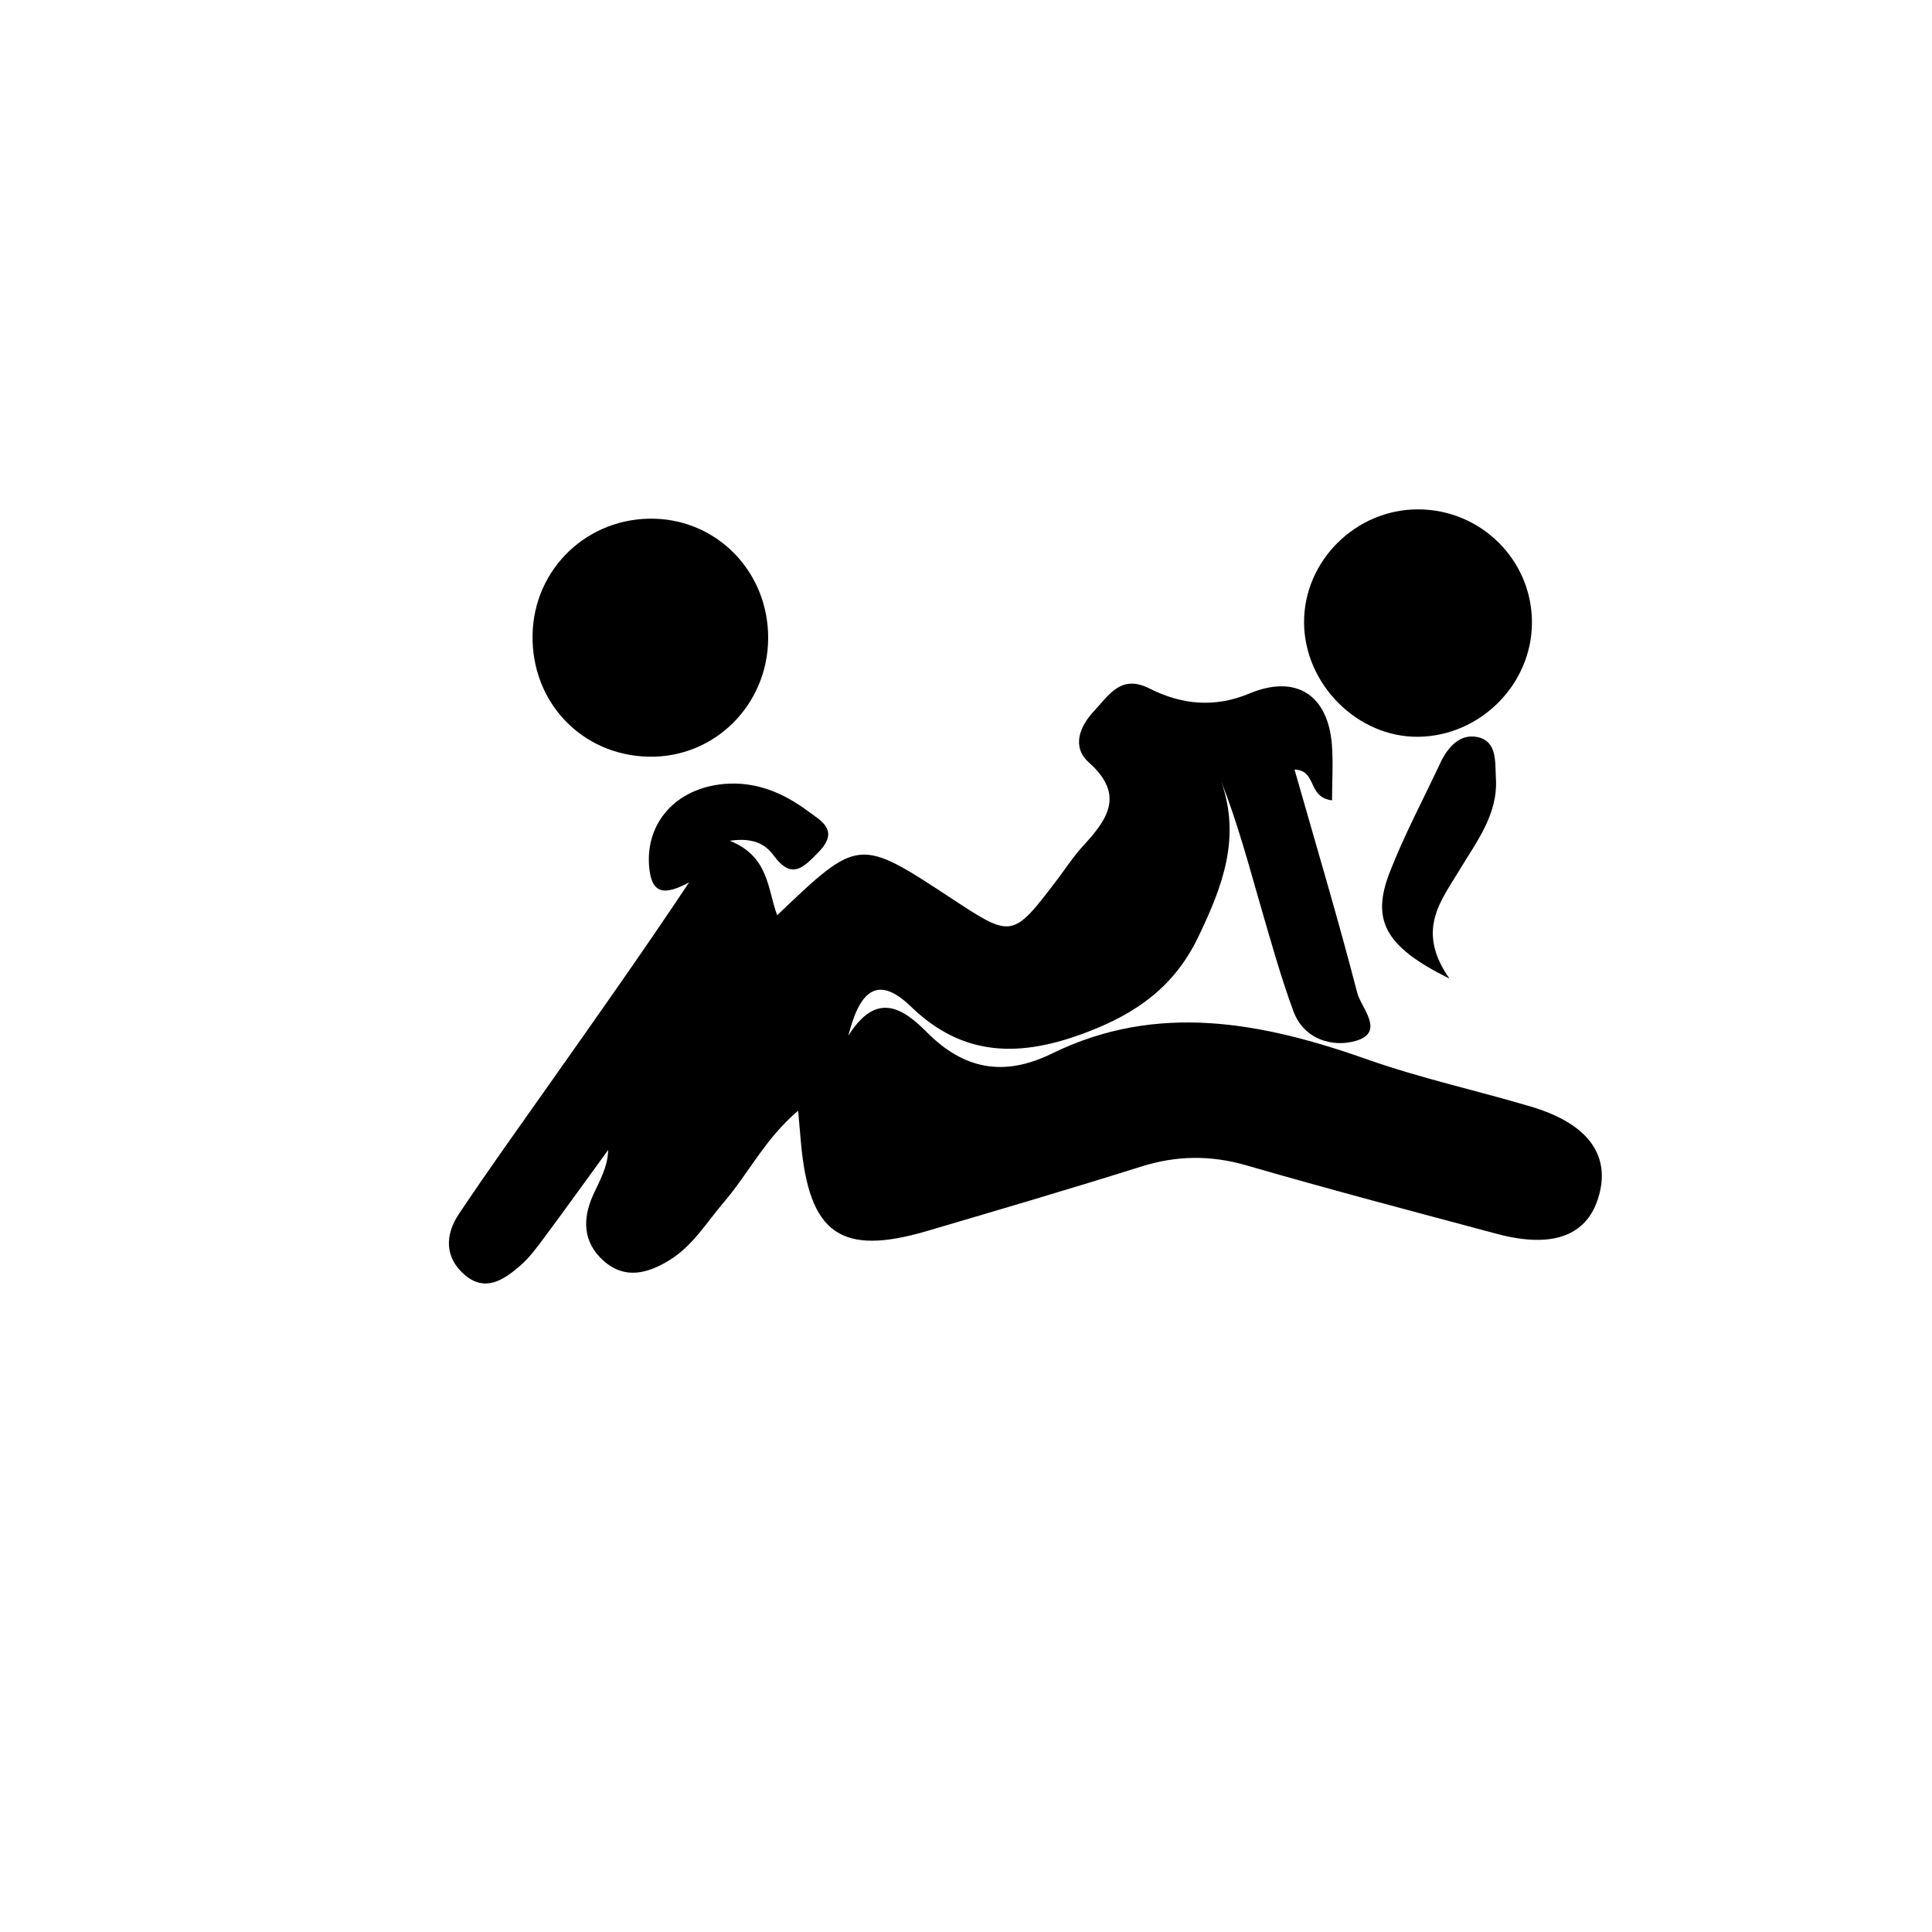 <svg id="katman_1" data-name="katman 1" xmlns="http://www.w3.org/2000/svg" viewBox="0 0 2000 2000"><title>Çalışma Yüzeyi 1 kopya 28</title><path d="M1378.92,828.53c-26-3.23-15.08-30.93-38.83-31.88,22.13,77.69,45,154.05,64.94,231.15,4.06,15.65,29.06,40.39-.94,49.53-23.95,7.29-54.32-.89-65.27-30.78-13.23-36.14-23.59-73.36-34.32-110.37-12.25-42.27-23.52-84.81-40.48-127.76,21,59.12,1.25,109.88-23.65,161.64-24.68,51.32-63.89,79-115.74,98.67C1057.2,1094.38,997.62,1095,943,1042c-36-34.87-53.74-13.71-64.83,30.24,28.91-46.18,55.87-29.33,81.43-3.58,38,38.32,79.56,46.37,129.08,22.09,109.76-53.82,218.28-32.35,327.25,6.12,55.19,19.48,112.8,32,169,48.72,59.74,17.78,83.39,51.11,69.33,95.23-12.39,38.9-47.93,51.66-104.76,36.45-86.47-23.14-173.06-45.94-259-70.83-37.17-10.77-72.36-10.38-109,1.15-73.6,23.15-147.65,44.9-221.66,66.7-89.29,26.29-122.19,3.11-130.68-91.28-.82-9-1.6-18.06-2.94-33.19-34.12,28.88-51.43,65-76.61,94.36-18,21-32.37,45.56-56.78,60.47-22.56,13.78-46.21,20.15-68.29.29-21.27-19.14-21.63-43.33-10.51-67.92,6.59-14.59,15-28.37,15.56-46.6-21.37,29.37-42.55,58.9-64.23,88.06-8.25,11.1-16.45,22.75-26.79,31.7-16.71,14.47-36.11,28-57.6,9.49-20.94-18-20.22-41.58-6-62.85,30.88-46.23,63.35-91.4,95.39-136.86,47-66.65,94.14-133.17,143-206.53-25.65,13.8-39,12.3-41.39-16.3-3.8-44.93,27.31-81.16,77.65-85.57,32.54-2.85,60.88,9,86.27,27.77,14.12,10.45,33.62,20,11.41,42.87C831.28,898.6,819.5,910.8,801,885.73c-7.88-10.67-19.59-19.15-45.48-15.38,40.61,16.33,38.78,49.59,49,77.12,84.44-80.54,84.44-80.54,180.33-17.5,63.21,41.56,63.22,41.56,110.14-20.16,8.41-11.08,16-22.95,25.33-33.14,25.29-27.52,45.2-53.2,6.89-87.38-18.11-16.16-9.6-37.41,5.63-53.56s27.41-38.09,57.42-22.87c32.68,16.56,67.09,20.14,102.92,5.13,47.94-20.08,81.29.85,85.56,52.49C1380.24,789.41,1378.92,808.57,1378.92,828.53Z"/><path d="M551.31,657.18c1.25-68.67,57.27-122,126.17-120.21,66.37,1.76,118.09,56.15,117.72,123.8-.37,69.16-55.7,124-123.76,122.56C602.34,781.91,550,727,551.31,657.18Z"/><path d="M1467.87,527.29c65.17,0,118,52.44,118,117.07,0,63.89-53.37,117.58-117.65,118.35-62.72.76-117.77-54.14-118.25-117.92C1349.52,580.84,1403.25,527.28,1467.87,527.29Z"/><path d="M1500.43,1013c-67.3-33.18-81-60.77-61.68-110.31,15-38.5,34.64-75.19,52.18-112.71,7.74-16.56,20.43-30.79,38.61-26.95,20.85,4.42,18,26.75,19,42.55,2.38,37.75-20.44,66.2-38.56,96.51C1491.44,933.07,1465.62,963.28,1500.43,1013Z"/></svg>
